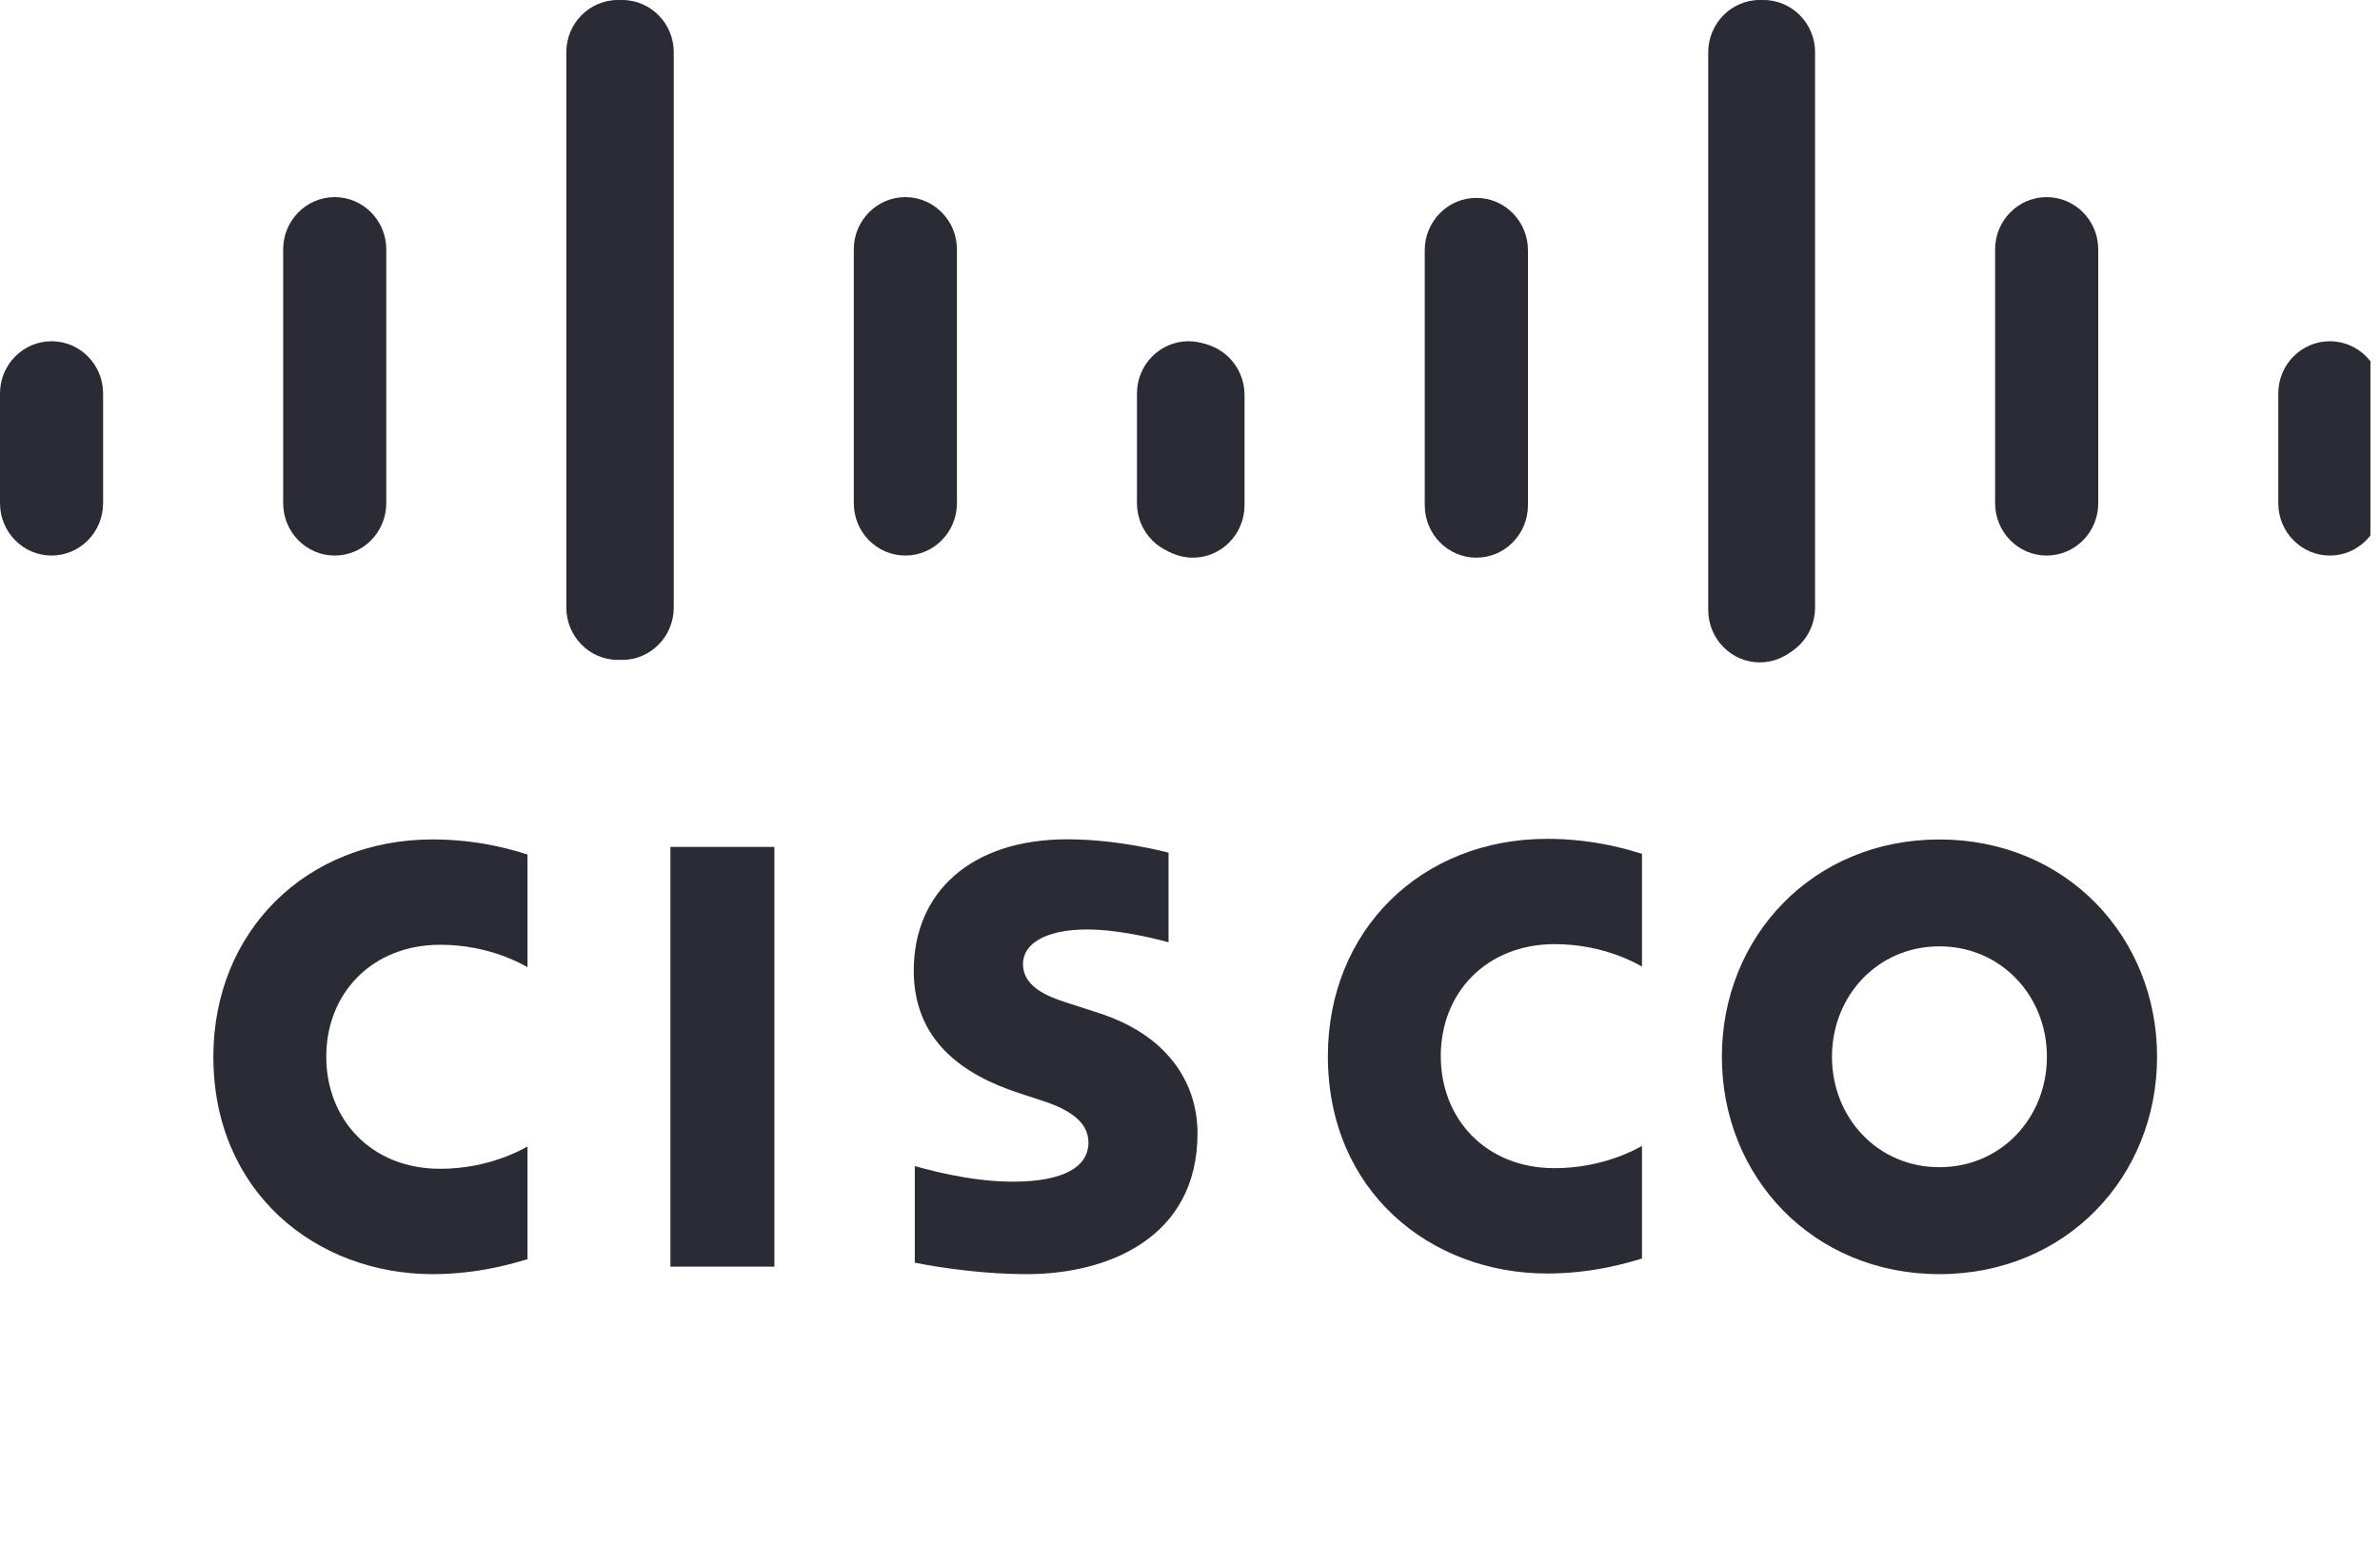 <svg width="57" height="37" viewBox="0 0 57 37" fill="none" xmlns="http://www.w3.org/2000/svg">
<g clip-path="url(#clip0_5302_1188)">
<path d="M27.986 20.423C27.912 20.402 26.772 20.102 25.56 20.102C23.265 20.102 21.884 21.365 21.884 23.246C21.884 24.91 23.04 25.741 24.426 26.187C24.58 26.239 24.807 26.311 24.958 26.362C25.575 26.56 26.068 26.854 26.068 27.364C26.068 27.933 25.498 28.302 24.26 28.302C23.172 28.302 22.129 27.985 21.909 27.929V30.242C22.032 30.269 23.271 30.517 24.596 30.517C26.501 30.517 28.68 29.669 28.68 27.143C28.68 25.918 27.944 24.79 26.328 24.267L25.641 24.044C25.232 23.912 24.5 23.699 24.5 23.087C24.5 22.603 25.042 22.262 26.04 22.262C26.901 22.262 27.949 22.557 27.986 22.569V20.423ZM49.023 25.31C49.023 26.773 47.924 27.956 46.448 27.956C44.972 27.956 43.875 26.773 43.875 25.31C43.875 23.85 44.972 22.666 46.448 22.666C47.924 22.666 49.023 23.85 49.023 25.31ZM46.448 20.106C43.414 20.106 41.238 22.438 41.238 25.31C41.238 28.186 43.414 30.517 46.448 30.517C49.482 30.517 51.661 28.186 51.661 25.31C51.661 22.438 49.482 20.106 46.448 20.106ZM18.546 30.338H16.056V20.284H18.546" fill="#2B2B35"/>
<path d="M12.633 20.466C12.399 20.395 11.535 20.105 10.364 20.105C7.334 20.105 5.11 22.307 5.11 25.31C5.11 28.549 7.565 30.517 10.364 30.517C11.475 30.517 12.324 30.248 12.633 30.159V27.46C12.526 27.52 11.713 27.994 10.542 27.994C8.883 27.994 7.814 26.804 7.814 25.31C7.814 23.77 8.93 22.628 10.542 22.628C11.732 22.628 12.533 23.111 12.633 23.165" fill="#2B2B35"/>
<path d="M39.325 20.451C39.091 20.38 38.227 20.091 37.055 20.091C34.026 20.091 31.802 22.292 31.802 25.295C31.802 28.534 34.257 30.502 37.055 30.502C38.167 30.502 39.016 30.234 39.325 30.144V27.445C39.218 27.506 38.404 27.979 37.234 27.979C35.575 27.979 34.506 26.789 34.506 25.295C34.506 23.755 35.622 22.613 37.234 22.613C38.424 22.613 39.225 23.097 39.325 23.15" fill="#2B2B35"/>
<path d="M16.032 1.25C16.032 0.56 15.478 0 14.798 0C14.118 0 13.563 0.56 13.563 1.25V14.551C13.563 15.245 14.118 15.805 14.798 15.805C15.478 15.805 16.032 15.245 16.032 14.551V1.25ZM9.251 5.972C9.251 5.282 8.696 4.721 8.016 4.721C7.336 4.721 6.782 5.282 6.782 5.972V12.052C6.782 12.746 7.336 13.306 8.016 13.306C8.696 13.306 9.251 12.746 9.251 12.052V5.972ZM2.469 9.423C2.469 8.732 1.915 8.173 1.235 8.173C0.555 8.173 0 8.732 0 9.423V12.052C0 12.746 0.555 13.306 1.235 13.306C1.915 13.306 2.469 12.746 2.469 12.052" fill="#2B2B35"/>
<path d="M13.667 1.25C13.667 0.56 14.222 0 14.902 0C15.581 0 16.136 0.56 16.136 1.25V14.551C16.136 15.245 15.581 15.805 14.902 15.805C14.222 15.805 13.667 15.245 13.667 14.551V1.25ZM20.448 5.972C20.448 5.282 21.003 4.721 21.683 4.721C22.363 4.721 22.918 5.282 22.918 5.972V12.052C22.918 12.746 22.363 13.306 21.683 13.306C21.003 13.306 20.448 12.746 20.448 12.052V5.972ZM27.23 9.423C27.23 8.732 27.785 8.173 28.465 8.173C29.144 8.173 29.699 8.732 29.699 9.423V12.052C29.699 12.746 29.144 13.306 28.465 13.306C27.785 13.306 27.23 12.746 27.23 12.052" fill="#2B2B35"/>
<path d="M41.001 1.25C41.001 0.56 41.556 0 42.236 0C42.915 0 43.47 0.56 43.47 1.25V14.551C43.47 15.245 42.915 15.805 42.236 15.805C41.556 15.805 41.001 15.245 41.001 14.551V1.25ZM47.782 5.972C47.782 5.282 48.337 4.721 49.017 4.721C49.697 4.721 50.252 5.282 50.252 5.972V12.052C50.252 12.746 49.697 13.306 49.017 13.306C48.337 13.306 47.782 12.746 47.782 12.052V5.972ZM54.564 9.423C54.564 8.732 55.119 8.173 55.799 8.173C56.478 8.173 57.033 8.732 57.033 9.423V12.052C57.033 12.746 56.478 13.306 55.799 13.306C55.119 13.306 54.564 12.746 54.564 12.052" fill="#2B2B35"/>
<path d="M43.383 1.255C43.383 0.562 42.827 0 42.146 0C41.466 0 40.911 0.562 40.911 1.255V14.606C40.911 15.303 41.466 15.865 42.146 15.865C42.827 15.865 43.383 15.303 43.383 14.606V1.255ZM36.594 5.994C36.594 5.302 36.039 4.739 35.358 4.739C34.677 4.739 34.122 5.302 34.122 5.994V12.098C34.122 12.795 34.677 13.357 35.358 13.357C36.039 13.357 36.594 12.795 36.594 12.098V5.994ZM29.806 9.459C29.806 8.766 29.25 8.204 28.57 8.204C27.89 8.204 27.334 8.766 27.334 9.459V12.098C27.334 12.795 27.89 13.357 28.57 13.357C29.25 13.357 29.806 12.795 29.806 12.098" fill="#2B2B35"/>
</g>
<defs>
<clipPath id="clip0_5302_1188">
<rect width="56.771" height="30.538" fill="white"/>
</clipPath>
</defs>
</svg>
